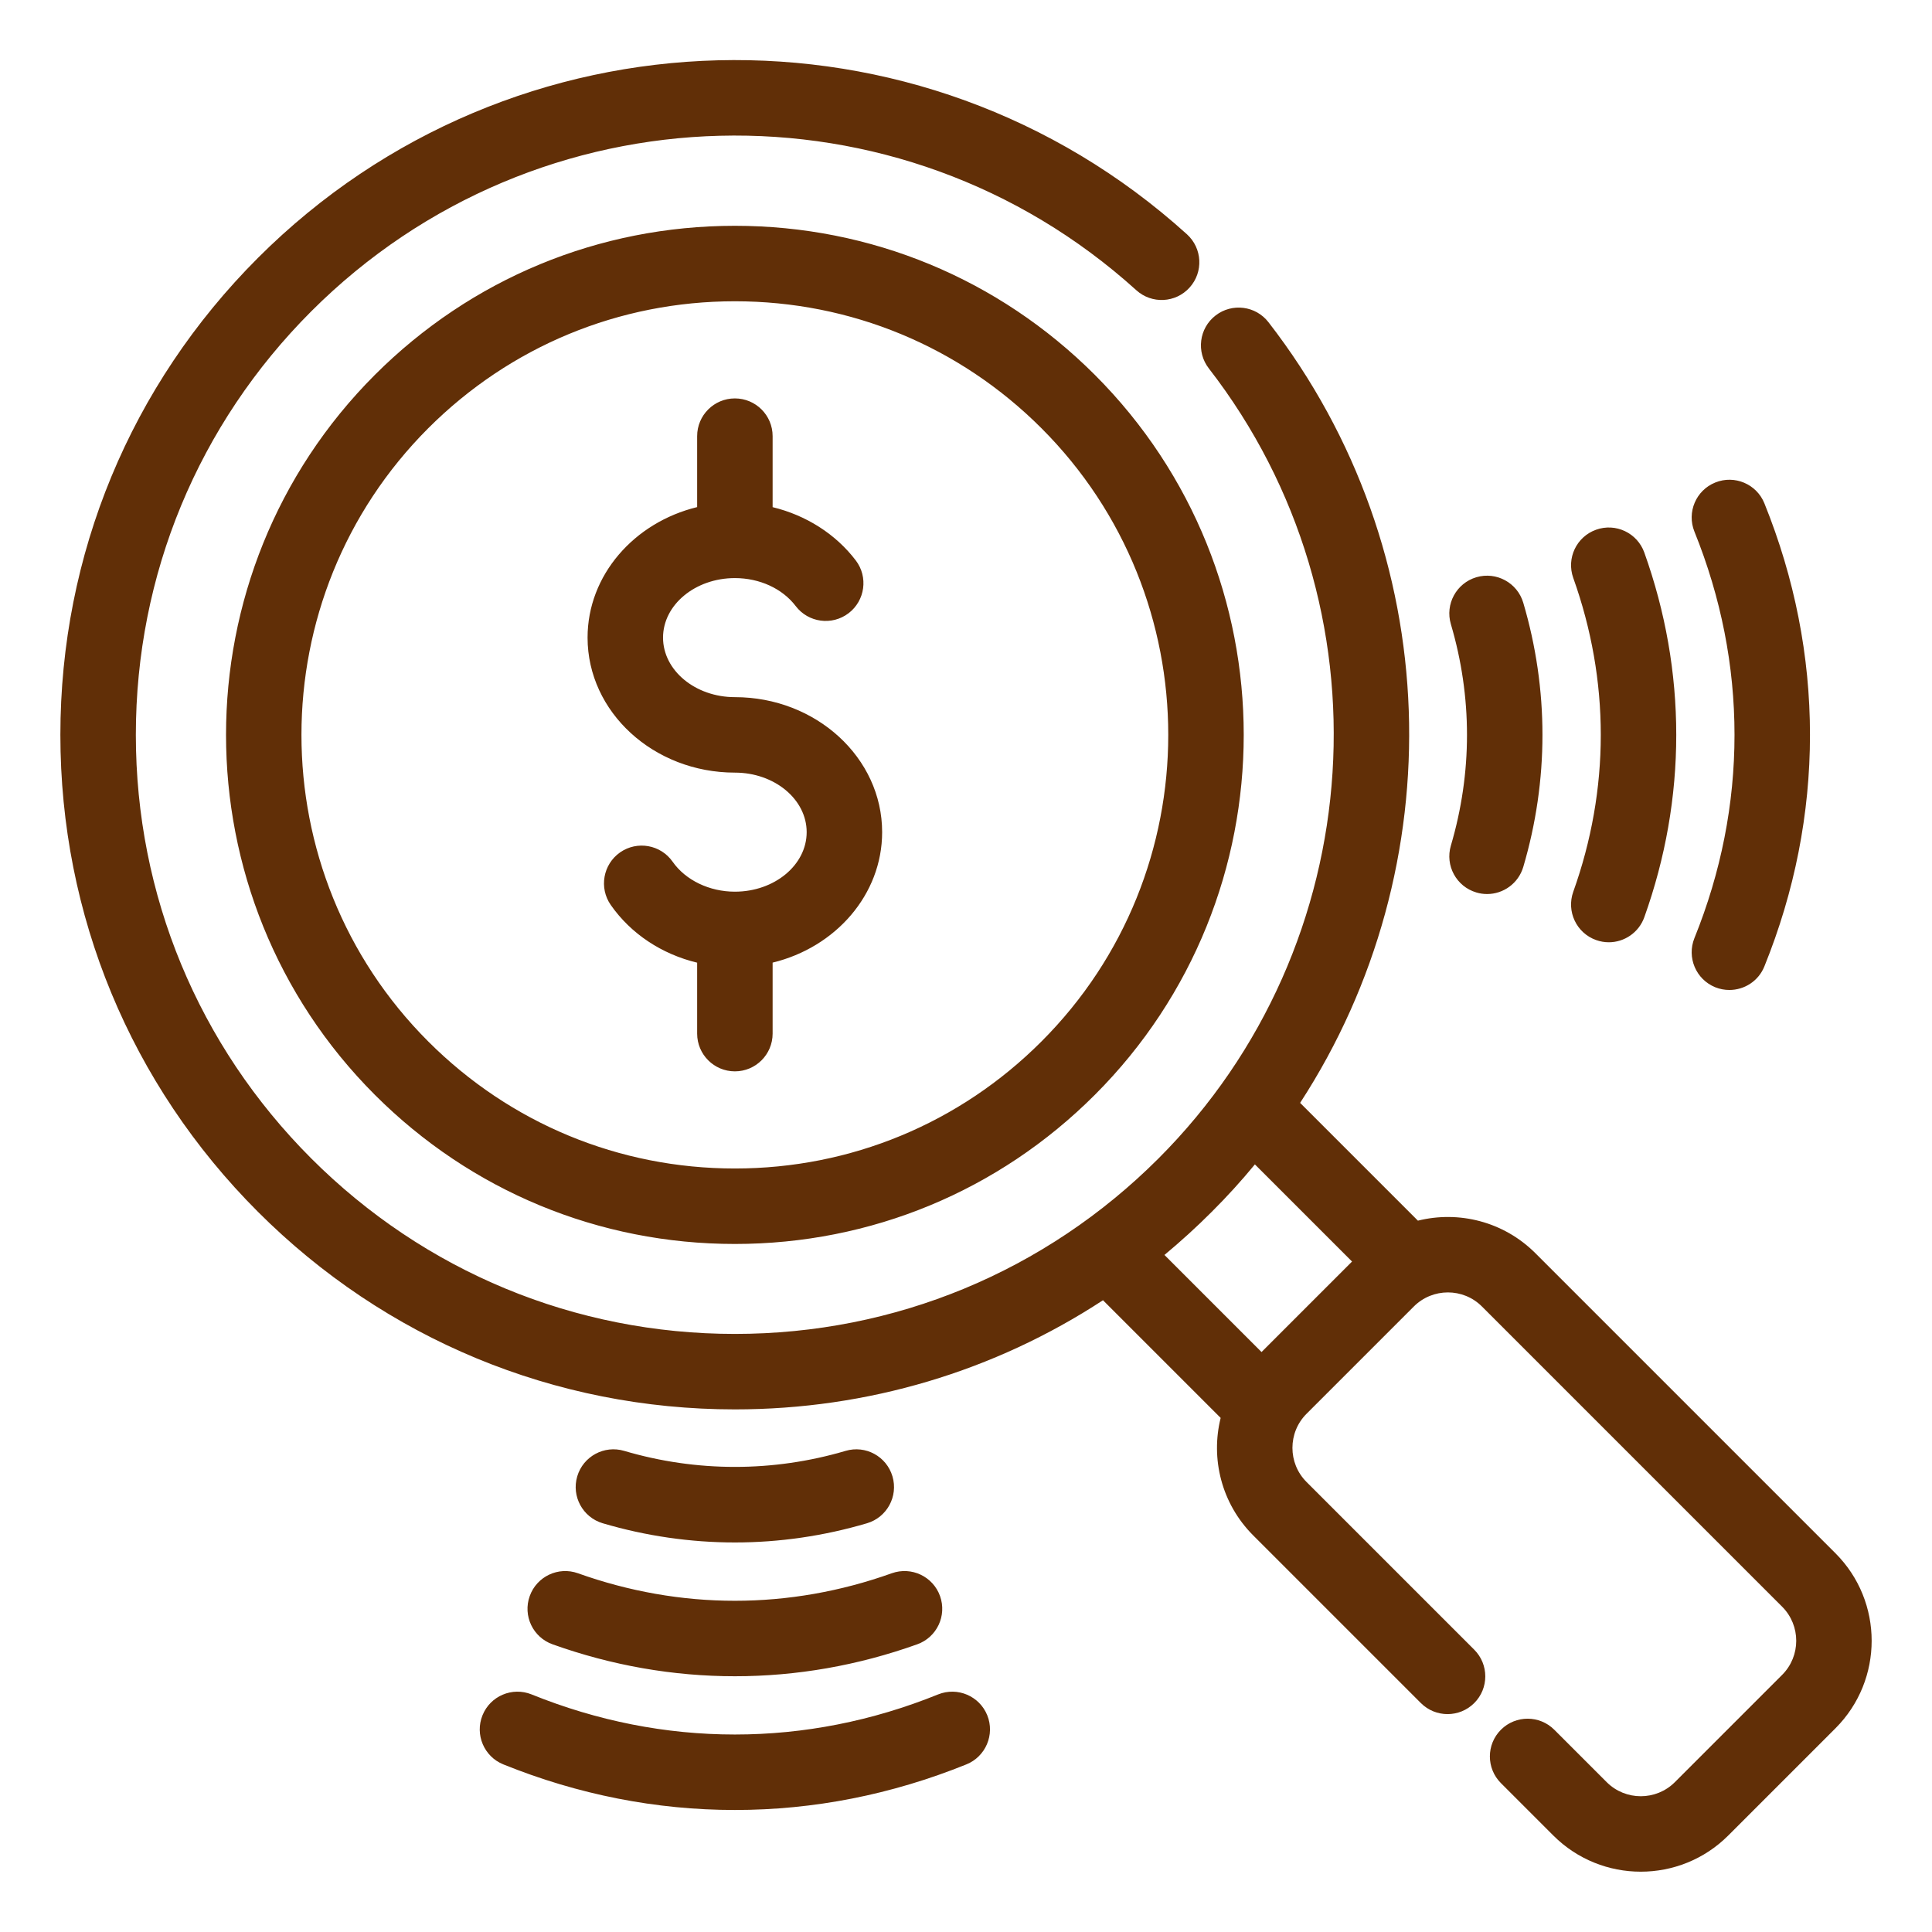 <svg width="32" height="32" viewBox="0 0 32 32" fill="none" xmlns="http://www.w3.org/2000/svg">
<path d="M14.611 13.783C14.611 14.818 13.84 15.691 12.797 15.944V17.12C12.797 17.465 12.517 17.745 12.172 17.745C11.827 17.745 11.547 17.465 11.547 17.12V15.945C10.963 15.804 10.451 15.469 10.116 14.989C9.919 14.706 9.988 14.316 10.271 14.118C10.554 13.921 10.943 13.99 11.141 14.273C11.355 14.579 11.75 14.769 12.172 14.769C12.828 14.769 13.361 14.327 13.361 13.783C13.361 13.239 12.828 12.797 12.172 12.797C10.827 12.797 9.732 11.794 9.732 10.561C9.732 9.526 10.504 8.653 11.547 8.399V7.224C11.547 6.878 11.827 6.599 12.172 6.599C12.517 6.599 12.797 6.878 12.797 7.224V8.4C13.349 8.534 13.84 8.843 14.174 9.282C14.383 9.556 14.329 9.948 14.055 10.157C13.78 10.366 13.388 10.313 13.179 10.038C12.958 9.748 12.581 9.575 12.172 9.575C11.516 9.575 10.982 10.017 10.982 10.561C10.982 11.104 11.516 11.547 12.172 11.547C13.517 11.547 14.611 12.55 14.611 13.783ZM18.134 6.209C21.422 9.497 21.422 14.846 18.134 18.134C16.541 19.727 14.424 20.604 12.172 20.604C9.919 20.604 7.802 19.727 6.209 18.134C2.922 14.846 2.922 9.497 6.209 6.209C7.802 4.617 9.919 3.74 12.172 3.74C14.424 3.74 16.541 4.617 18.134 6.209ZM17.25 7.093C15.894 5.737 14.09 4.99 12.172 4.99C10.253 4.99 8.45 5.737 7.093 7.093C4.293 9.894 4.293 14.45 7.093 17.25C8.45 18.607 10.253 19.354 12.172 19.354C14.09 19.354 15.894 18.607 17.25 17.25C20.05 14.45 20.05 9.894 17.25 7.093ZM30.402 28.625L28.625 30.402C28.226 30.801 27.701 31.001 27.176 31.001C26.652 31.001 26.127 30.801 25.728 30.402L24.86 29.534C24.616 29.29 24.616 28.894 24.86 28.65C25.104 28.406 25.5 28.406 25.744 28.65L26.612 29.518C26.923 29.829 27.43 29.829 27.741 29.518L29.518 27.741C29.829 27.43 29.829 26.923 29.518 26.612L24.546 21.64C24.235 21.328 23.728 21.329 23.417 21.64L21.64 23.417C21.329 23.728 21.329 24.235 21.64 24.546L24.418 27.324C24.662 27.568 24.662 27.964 24.418 28.208C24.174 28.452 23.778 28.452 23.534 28.208L20.756 25.43C20.23 24.903 20.05 24.159 20.218 23.485L18.269 21.536C16.471 22.712 14.37 23.344 12.172 23.344C9.188 23.344 6.382 22.181 4.272 20.071C2.162 17.961 1 15.156 1 12.172C1 9.188 2.162 6.382 4.272 4.272C8.485 0.059 15.244 -0.113 19.659 3.88C19.915 4.112 19.935 4.507 19.703 4.763C19.472 5.019 19.077 5.039 18.821 4.807C14.9 1.261 8.898 1.414 5.156 5.156C3.282 7.03 2.25 9.522 2.25 12.172C2.25 14.822 3.282 17.314 5.156 19.188C7.03 21.061 9.522 22.094 12.172 22.094C14.822 22.094 17.314 21.061 19.188 19.188C22.713 15.662 23.072 10.037 20.022 6.102C19.811 5.83 19.86 5.437 20.133 5.226C20.406 5.014 20.799 5.064 21.01 5.337C23.962 9.144 24.079 14.357 21.534 18.267L23.485 20.218C24.159 20.05 24.903 20.23 25.43 20.756L30.402 25.728C31.2 26.527 31.2 27.826 30.402 28.625ZM22.394 20.895L20.785 19.286C20.562 19.557 20.324 19.819 20.071 20.071C19.82 20.323 19.557 20.561 19.287 20.786L20.895 22.394L22.394 20.895ZM28.41 16.352C28.487 16.383 28.566 16.397 28.644 16.397C28.892 16.397 29.126 16.25 29.224 16.006C29.725 14.767 29.979 13.477 29.979 12.172C29.979 10.867 29.725 9.577 29.224 8.337C29.095 8.017 28.73 7.862 28.41 7.992C28.09 8.121 27.936 8.485 28.065 8.805C28.506 9.896 28.729 11.028 28.729 12.172C28.729 13.315 28.506 14.448 28.065 15.538C27.936 15.858 28.09 16.222 28.41 16.352ZM26.436 15.57C26.506 15.595 26.577 15.607 26.647 15.607C26.903 15.607 27.144 15.447 27.235 15.192C27.586 14.211 27.764 13.195 27.764 12.172C27.764 11.149 27.586 10.133 27.235 9.152C27.119 8.827 26.761 8.657 26.436 8.774C26.111 8.89 25.942 9.247 26.058 9.572C26.36 10.418 26.514 11.292 26.514 12.172C26.514 13.051 26.36 13.926 26.058 14.771C25.942 15.096 26.111 15.454 26.436 15.57ZM24.298 12.172C24.298 12.789 24.208 13.406 24.031 14.006C23.933 14.337 24.122 14.684 24.453 14.782C24.512 14.8 24.572 14.808 24.631 14.808C24.9 14.808 25.149 14.632 25.23 14.36C25.441 13.645 25.548 12.909 25.548 12.172C25.548 11.434 25.441 10.698 25.23 9.983C25.132 9.652 24.784 9.463 24.453 9.561C24.122 9.659 23.933 10.007 24.031 10.338C24.208 10.937 24.298 11.554 24.298 12.172ZM15.538 28.065C14.448 28.506 13.315 28.729 12.172 28.729C11.028 28.729 9.896 28.506 8.805 28.065C8.485 27.936 8.121 28.09 7.992 28.41C7.862 28.73 8.017 29.095 8.337 29.224C9.577 29.725 10.867 29.979 12.172 29.979C13.477 29.979 14.767 29.725 16.006 29.224C16.326 29.095 16.481 28.73 16.352 28.41C16.222 28.09 15.858 27.936 15.538 28.065ZM8.774 26.436C8.657 26.762 8.827 27.119 9.152 27.235C10.133 27.586 11.149 27.764 12.172 27.764C13.195 27.764 14.211 27.586 15.192 27.235C15.517 27.119 15.686 26.762 15.57 26.436C15.454 26.111 15.096 25.942 14.771 26.058C13.926 26.36 13.051 26.514 12.172 26.514C11.292 26.514 10.418 26.36 9.572 26.058C9.248 25.942 8.89 26.111 8.774 26.436ZM9.983 25.23C10.698 25.441 11.434 25.548 12.172 25.548C12.909 25.548 13.645 25.441 14.36 25.23C14.691 25.132 14.88 24.784 14.782 24.453C14.684 24.122 14.337 23.933 14.006 24.031C12.807 24.385 11.537 24.385 10.338 24.031C10.007 23.933 9.659 24.122 9.561 24.453C9.463 24.784 9.652 25.132 9.983 25.23Z" fill="#612F07"/>
</svg>
